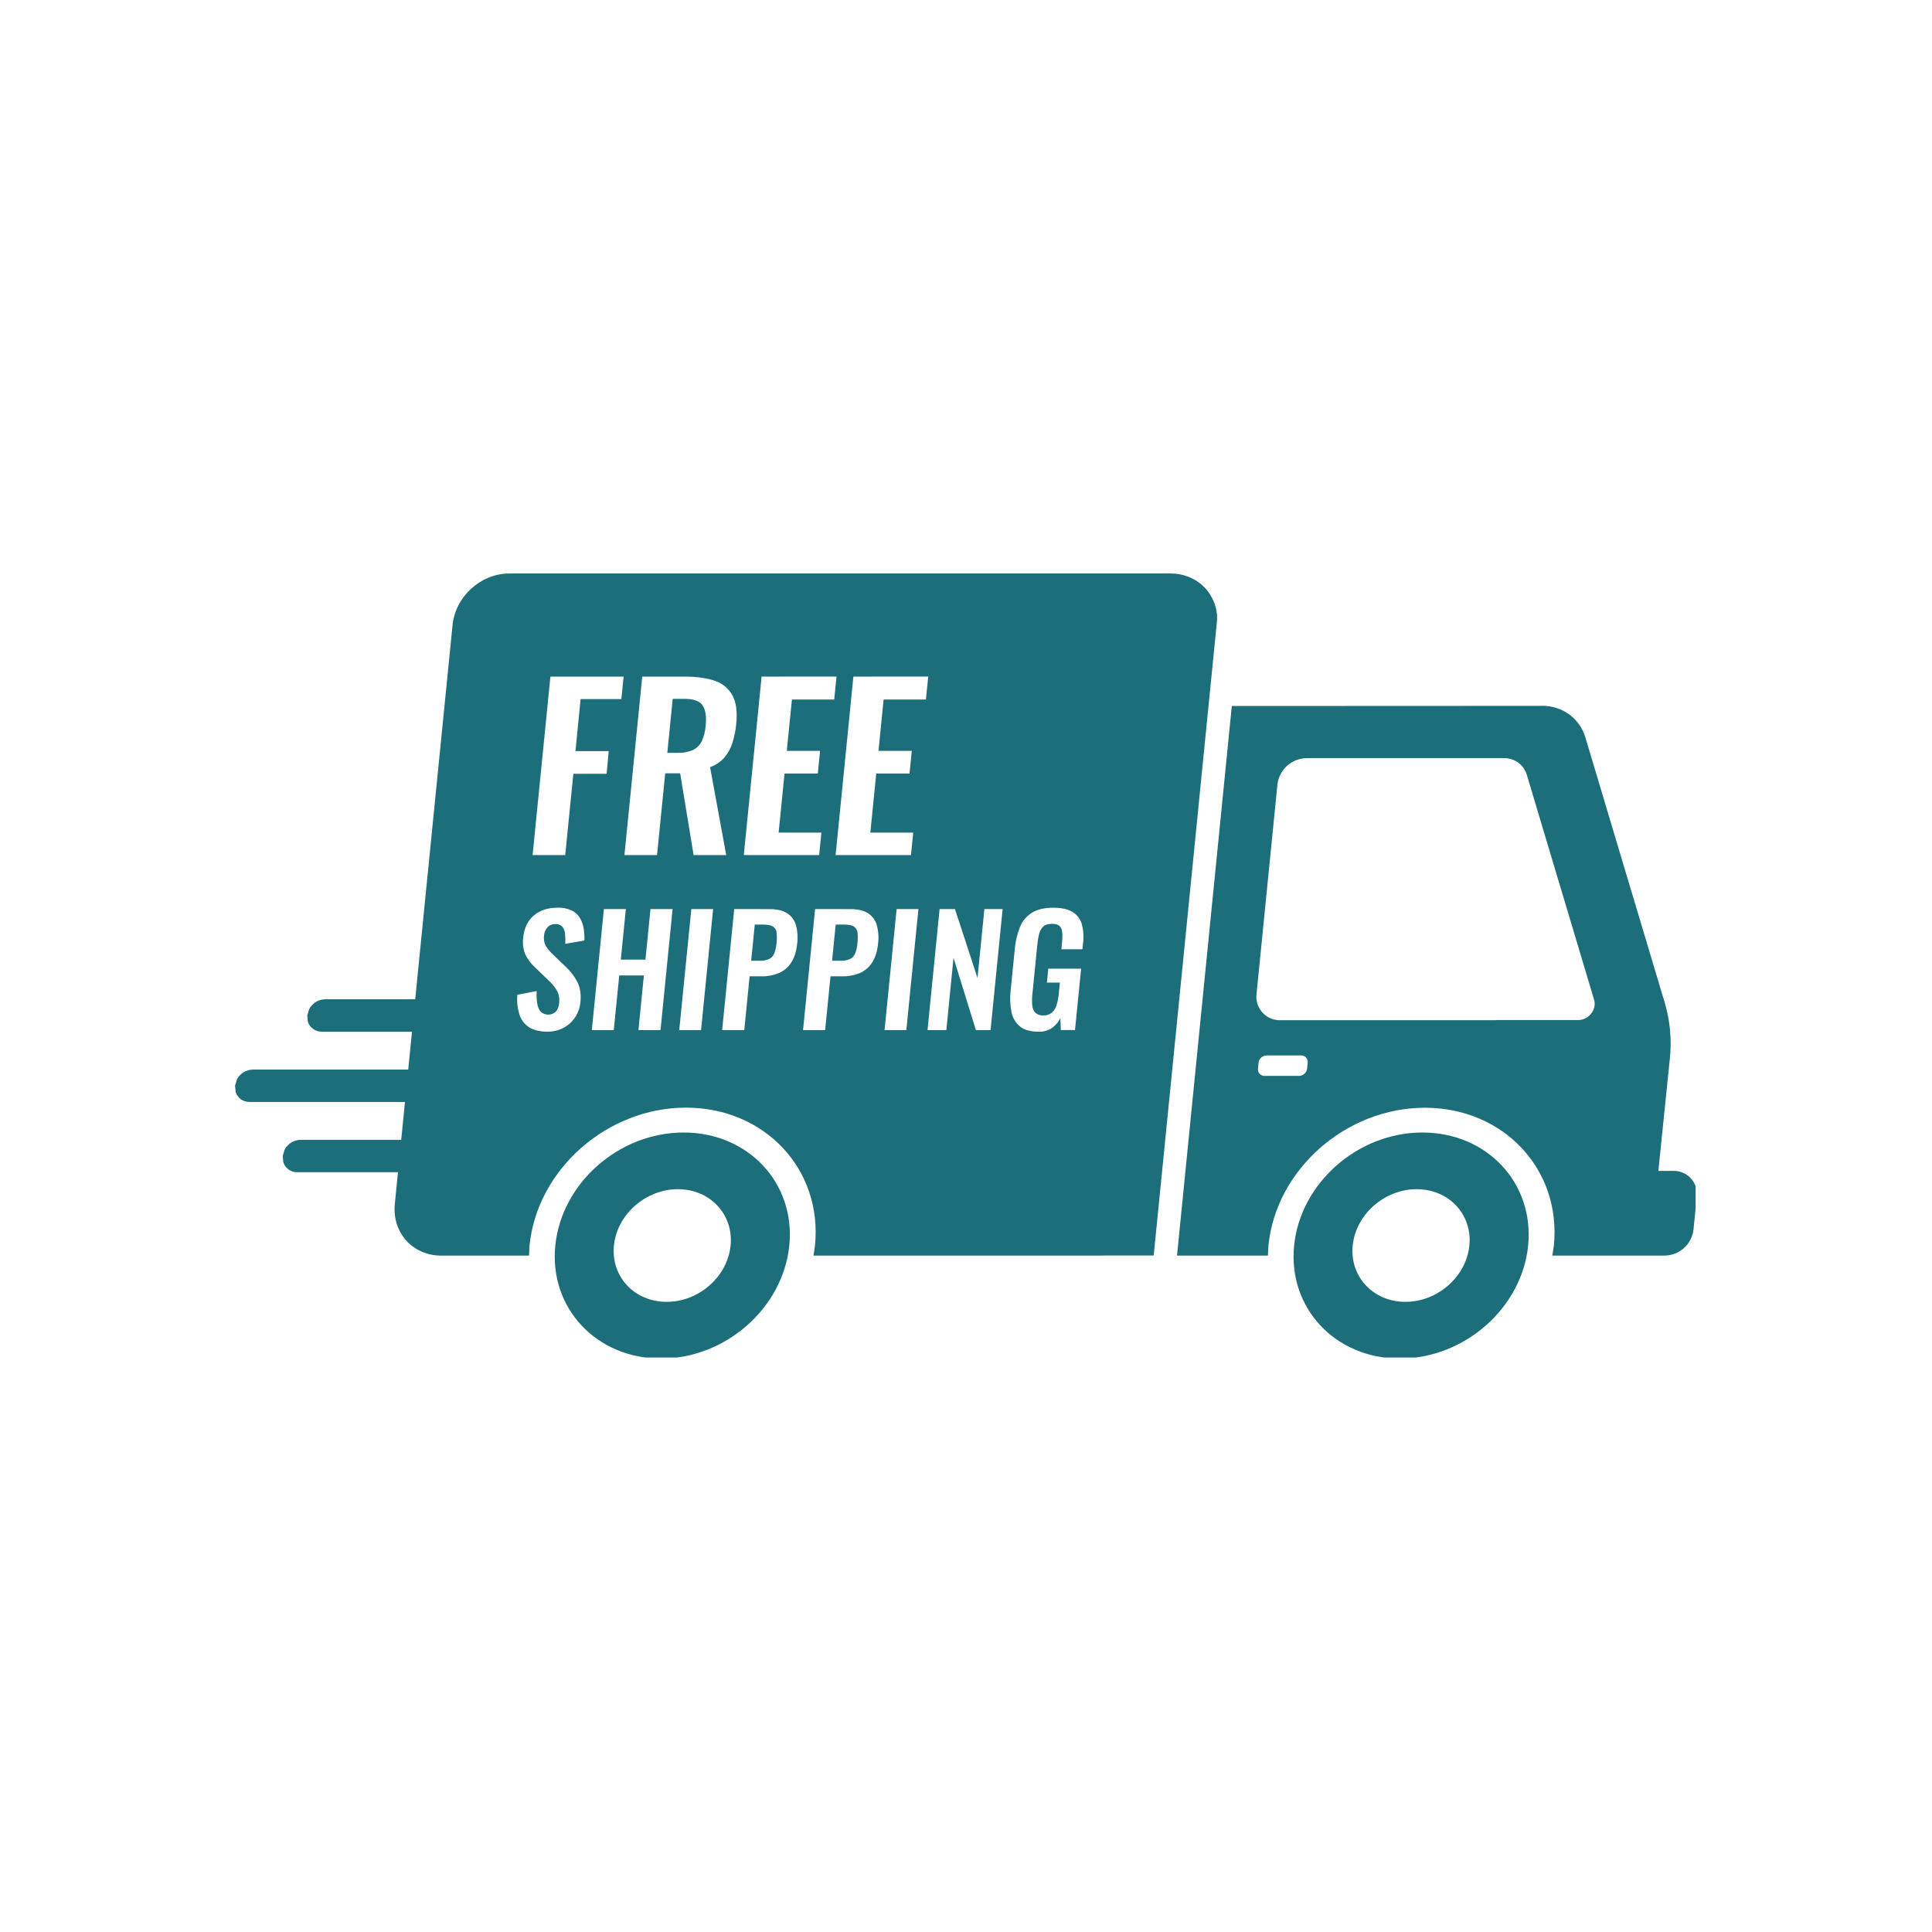 <svg version="1.0" preserveAspectRatio="xMidYMid meet" height="500" viewBox="0 0 375 375" zoomAndPan="magnify" width="500" xmlns:xlink="http://www.w3.org/1999/xlink" xmlns="http://www.w3.org/2000/svg"><defs><clipPath id="bfed10ea48"><path clip-rule="nonzero" d="M 45.617 111.258 L 329.117 111.258 L 329.117 263.488 L 45.617 263.488 Z M 45.617 111.258"></path></clipPath></defs><g clip-path="url(#bfed10ea48)"><path fill-rule="evenodd" fill-opacity="1" d="M 274.969 230.82 C 268.73 230.82 263.156 235.719 262.559 241.758 C 261.957 247.797 266.539 252.688 272.793 252.688 C 279.047 252.688 284.602 247.793 285.203 241.758 C 285.809 235.719 281.223 230.82 274.969 230.82 Z M 131.582 230.82 C 125.332 230.82 119.77 235.719 119.164 241.758 C 118.562 247.797 123.145 252.688 129.398 252.688 C 135.652 252.688 141.207 247.793 141.809 241.758 C 142.406 235.719 137.828 230.82 131.582 230.82 Z M 276.082 219.82 C 288.629 219.82 297.816 229.633 296.613 241.754 C 295.406 253.875 284.246 263.691 271.707 263.691 C 259.16 263.691 249.965 253.875 251.188 241.754 C 252.414 229.633 263.543 219.82 276.09 219.82 Z M 132.688 219.82 C 145.234 219.82 154.422 229.633 153.203 241.754 C 151.98 253.875 140.844 263.691 128.297 263.691 C 115.75 263.691 106.562 253.875 107.785 241.754 C 109.004 229.633 120.141 219.82 132.688 219.82 Z M 245.848 204.859 C 245.039 204.875 244.371 205.484 244.281 206.285 L 244.176 207.402 C 244.082 208.094 244.566 208.73 245.258 208.816 C 245.328 208.824 245.387 208.828 245.453 208.828 L 252.141 208.828 C 252.953 208.809 253.621 208.203 253.711 207.402 L 253.824 206.285 C 253.906 205.59 253.422 204.957 252.734 204.871 C 252.664 204.863 252.605 204.855 252.543 204.859 Z M 162.207 179.461 L 163.832 179.461 C 164.719 179.461 165.355 179.586 165.75 179.84 C 166.141 180.102 166.398 180.535 166.445 181.012 C 166.516 181.707 166.508 182.402 166.422 183.094 C 166.379 183.773 166.227 184.441 165.977 185.078 C 165.785 185.547 165.43 185.93 164.977 186.152 C 164.391 186.398 163.762 186.512 163.125 186.484 L 161.504 186.484 L 162.207 179.469 Z M 146.5 179.461 L 148.121 179.461 C 149.008 179.461 149.652 179.586 150.047 179.84 C 150.441 180.102 150.699 180.535 150.738 181.012 C 150.812 181.707 150.805 182.402 150.723 183.094 C 150.668 183.773 150.52 184.441 150.273 185.078 C 150.086 185.543 149.73 185.93 149.273 186.152 C 148.691 186.398 148.062 186.512 147.426 186.484 L 145.801 186.484 L 146.5 179.469 Z M 182.375 176.449 L 180.031 199.941 L 183.684 199.941 L 185.078 185.906 L 189.422 199.941 L 192.266 199.941 L 194.609 176.449 L 191.07 176.449 L 189.734 189.828 L 185.359 176.449 Z M 174.035 176.449 L 171.691 199.941 L 175.922 199.941 L 178.266 176.449 Z M 158.211 176.449 L 155.871 199.941 L 160.16 199.941 L 161.199 189.504 L 163.52 189.504 C 164.68 189.527 165.832 189.309 166.906 188.867 C 167.887 188.434 168.711 187.723 169.281 186.82 C 169.902 185.883 170.281 184.652 170.434 183.125 C 170.594 181.918 170.5 180.688 170.168 179.516 C 169.895 178.574 169.289 177.766 168.453 177.238 C 167.629 176.719 166.516 176.461 165.098 176.457 Z M 142.512 176.449 L 140.168 199.941 L 144.461 199.941 L 145.5 189.504 L 147.82 189.504 C 148.98 189.527 150.133 189.309 151.207 188.867 C 152.188 188.434 153.012 187.723 153.582 186.82 C 154.195 185.883 154.582 184.652 154.734 183.125 C 154.891 181.918 154.801 180.688 154.477 179.516 C 154.195 178.574 153.59 177.766 152.754 177.238 C 151.93 176.719 150.812 176.461 149.395 176.457 Z M 134.188 176.449 L 131.84 199.941 L 136.074 199.941 L 138.418 176.449 Z M 117.215 176.449 L 114.871 199.941 L 119.133 199.941 L 120.195 189.332 L 124.977 189.332 L 123.918 199.941 L 128.207 199.941 L 130.551 176.449 L 126.258 176.449 L 125.281 186.262 L 120.496 186.262 L 121.477 176.449 Z M 204.434 176.188 C 202.715 176.188 201.332 176.512 200.297 177.16 C 199.242 177.82 198.422 178.801 197.969 179.957 C 197.422 181.348 197.082 182.812 196.961 184.305 L 196.172 192.191 C 195.996 193.617 196.051 195.062 196.336 196.469 C 196.551 197.566 197.141 198.562 198.012 199.266 C 198.855 199.922 200.043 200.246 201.582 200.25 C 202.523 200.293 203.449 200.035 204.223 199.512 C 204.902 199.016 205.449 198.367 205.812 197.613 L 205.906 199.934 L 208.656 199.934 L 209.848 188.016 L 203.473 188.016 L 203.199 190.715 L 205.723 190.715 L 205.504 192.918 C 205.441 193.664 205.289 194.402 205.07 195.117 C 204.898 195.676 204.586 196.176 204.152 196.57 C 203.691 196.938 203.102 197.121 202.508 197.09 C 201.953 197.133 201.418 196.961 200.992 196.609 C 200.629 196.238 200.41 195.75 200.371 195.234 C 200.297 194.531 200.297 193.82 200.371 193.121 L 201.348 183.289 C 201.418 182.629 201.523 181.969 201.684 181.32 C 201.805 180.77 202.07 180.27 202.465 179.867 C 202.836 179.5 203.402 179.316 204.152 179.316 C 204.875 179.316 205.375 179.457 205.664 179.738 C 205.98 180.074 206.164 180.512 206.176 180.973 C 206.23 181.617 206.215 182.27 206.148 182.914 L 206.012 184.246 L 210.098 184.246 L 210.219 183.027 C 210.387 181.793 210.293 180.535 209.969 179.332 C 209.68 178.352 209.027 177.52 208.156 176.996 C 207.262 176.457 206.012 176.188 204.41 176.188 Z M 108.191 176.188 C 106.32 176.188 104.797 176.688 103.613 177.695 C 102.426 178.699 101.742 180.129 101.559 181.984 C 101.402 183.094 101.543 184.223 101.969 185.258 C 102.395 186.156 102.992 186.965 103.719 187.637 L 106.418 190.246 C 107.055 190.824 107.617 191.488 108.078 192.219 C 108.496 192.988 108.648 193.875 108.52 194.738 C 108.48 195.312 108.277 195.863 107.926 196.32 C 107.109 197.125 105.805 197.152 104.949 196.379 C 104.578 195.918 104.344 195.359 104.273 194.766 C 104.152 193.969 104.121 193.164 104.176 192.359 L 100.422 193.086 C 100.301 194.406 100.445 195.734 100.848 197 C 101.18 198.004 101.848 198.863 102.75 199.422 C 103.645 199.973 104.797 200.246 106.207 200.246 C 107.305 200.266 108.391 200.012 109.367 199.508 C 110.277 199.027 111.059 198.328 111.629 197.465 C 112.219 196.574 112.574 195.551 112.664 194.488 C 112.816 192.945 112.605 191.625 112.027 190.531 C 111.469 189.461 110.727 188.496 109.84 187.676 L 107.16 185.094 C 106.66 184.637 106.238 184.105 105.895 183.516 C 105.602 182.91 105.5 182.227 105.602 181.559 C 105.637 180.977 105.875 180.422 106.262 179.988 C 106.645 179.57 107.207 179.34 107.785 179.367 C 108.285 179.324 108.785 179.5 109.141 179.859 C 109.453 180.25 109.633 180.723 109.672 181.223 C 109.738 181.879 109.754 182.539 109.723 183.195 L 113.43 182.555 C 113.469 181.742 113.41 180.934 113.273 180.137 C 113.152 179.414 112.887 178.719 112.508 178.094 C 112.113 177.477 111.551 176.988 110.891 176.684 C 110.035 176.316 109.117 176.141 108.184 176.176 Z M 253.559 147.156 C 250.68 147.223 248.281 149.398 247.949 152.266 L 243.895 192.91 C 243.582 195.402 245.348 197.676 247.844 197.988 C 248.055 198.016 248.273 198.023 248.488 198.02 L 290.305 198.02 L 290.305 197.988 L 306.359 197.988 C 306.727 197.988 307.098 197.914 307.438 197.785 C 308.961 197.191 309.848 195.535 309.418 194.062 L 296.348 150.371 C 295.762 148.426 293.957 147.113 291.926 147.156 L 253.535 147.156 Z M 299.273 136.988 C 303.27 136.988 306.617 139.418 307.719 143.133 L 323.121 194.613 C 324.16 198.129 324.504 201.816 324.117 205.465 L 321.887 227.27 L 324.789 227.27 C 327.27 227.215 329.316 229.18 329.371 231.656 C 329.379 231.879 329.371 232.105 329.34 232.324 L 328.711 238.648 C 328.383 241.484 326.012 243.645 323.16 243.707 L 301.305 243.707 L 301.602 241.773 C 303.086 227 291.867 215.012 276.566 215.012 C 261.27 215.012 247.668 226.988 246.199 241.773 L 246.098 243.707 L 228.457 243.707 L 239.094 137.035 L 299.258 137.008 Z M 130.559 135.648 L 132.871 135.648 C 134.664 135.648 135.84 136.082 136.395 136.953 C 136.957 137.82 137.145 139.125 136.969 140.863 C 136.895 141.91 136.637 142.934 136.199 143.883 C 135.832 144.637 135.219 145.242 134.461 145.594 C 133.52 145.984 132.504 146.168 131.488 146.129 L 129.527 146.129 L 130.57 135.648 Z M 165.641 131.328 L 162.191 165.973 L 176.816 165.973 L 177.258 161.609 L 168.934 161.609 L 170.078 150.145 L 176.535 150.145 L 176.977 145.742 L 170.516 145.742 L 171.508 135.777 L 179.719 135.777 L 180.168 131.316 Z M 147.828 131.328 L 144.371 165.973 L 158.992 165.973 L 159.434 161.609 L 151.133 161.609 L 152.277 150.145 L 158.734 150.145 L 159.176 145.742 L 152.715 145.742 L 153.711 135.777 L 161.918 135.777 L 162.367 131.316 Z M 124.66 131.328 L 121.203 165.973 L 127.531 165.973 L 129.117 150.105 L 132.02 150.105 L 134.629 165.973 L 140.957 165.973 L 137.828 148.906 C 138.875 148.535 139.812 147.91 140.555 147.09 C 141.277 146.258 141.816 145.293 142.141 144.246 C 142.535 143.023 142.793 141.762 142.906 140.48 C 143.133 138.172 142.898 136.344 142.188 135.008 C 141.465 133.656 140.254 132.637 138.797 132.164 C 137.234 131.609 135.289 131.332 132.961 131.328 Z M 106.836 131.328 L 103.379 165.973 L 109.711 165.973 L 111.285 150.191 L 117.746 150.191 L 118.148 145.789 L 111.695 145.789 L 112.695 135.695 L 120.609 135.695 L 121.043 131.332 Z M 98.867 111.312 L 227.215 111.312 C 232.051 111.312 235.75 114.742 236.23 119.305 L 236.23 120.398 L 223.934 243.688 L 214.312 243.688 L 214.016 243.715 L 157.895 243.715 L 158.191 241.758 C 159.676 226.984 148.457 214.992 133.148 214.992 C 117.852 214.992 104.258 226.973 102.781 241.758 L 102.688 243.715 L 85.641 243.715 C 80.113 243.715 76.078 239.234 76.633 233.707 L 77.246 227.527 L 57.703 227.527 C 56.477 227.555 55.375 226.773 54.996 225.605 L 54.875 224.383 L 55.238 223.16 C 55.84 222 57.027 221.266 58.332 221.238 L 77.875 221.238 L 78.605 213.891 L 48.445 213.891 C 47.219 213.918 46.121 213.141 45.742 211.969 L 45.621 210.746 L 45.984 209.523 C 46.582 208.363 47.773 207.625 49.074 207.602 L 79.234 207.602 L 79.969 200.25 L 62.465 200.25 C 61.242 200.273 60.145 199.496 59.758 198.328 L 59.637 197.105 L 60.008 195.883 C 60.605 194.727 61.789 193.988 63.094 193.961 L 80.59 193.961 L 87.84 121.328 C 88.391 115.797 93.32 111.316 98.84 111.316 Z M 98.867 111.312" fill="#1c6e7b"></path></g></svg>